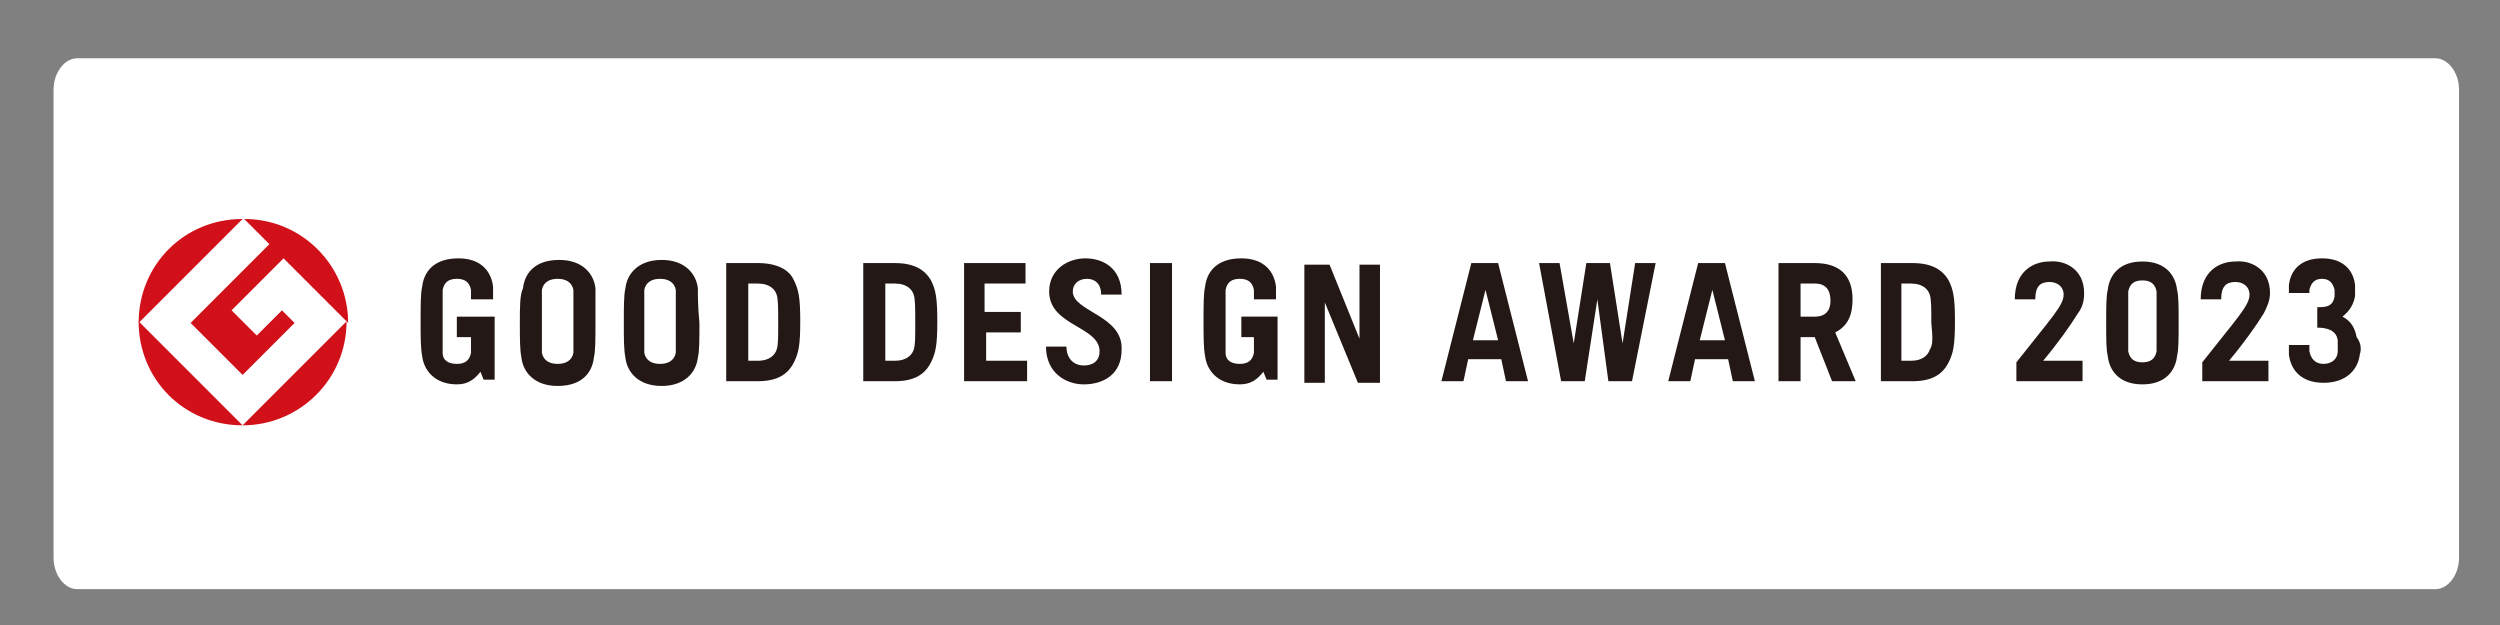 <?xml version="1.0" encoding="utf-8"?>
<!-- Generator: Adobe Illustrator 27.8.1, SVG Export Plug-In . SVG Version: 6.00 Build 0)  -->
<svg version="1.1" id="レイヤー_1" xmlns="http://www.w3.org/2000/svg" xmlns:xlink="http://www.w3.org/1999/xlink" x="0px"
	 y="0px" width="158.7px" height="39.7px" viewBox="0 0 158.7 39.7" style="enable-background:new 0 0 158.7 39.7;"
	 xml:space="preserve">
<rect x="0" y="0" width="158.7" height="39.7" fill="#808080" stroke="none"/>
<style type="text/css">
	.st0{fill:#FFFFFF;}
	.st1{fill:none;}
	.st2{fill:#D1101A;}
	.st3{fill:#231815;}
</style>
<g>
	<g>
		<path class="st0" d="M4.9,37.4c-0.8,0-1.5-0.9-1.5-2V5.7c0-1.1,0.7-2,1.5-2h149.7c0.8,0,1.5,0.9,1.5,2v29.7c0,1.1-0.7,2-1.5,2H4.9
			z"/>
	</g>
	<g>
		<path class="st1" d="M154.6,3.8c0.8,0,1.4,0.9,1.4,1.9v29.7c0,1-0.6,1.9-1.4,1.9H4.9c-0.8,0-1.4-0.9-1.4-1.9V5.7
			c0-1,0.6-1.9,1.4-1.9H154.6 M154.6,3.5H4.9c-0.9,0-1.7,1-1.7,2.2v29.7c0,1.2,0.8,2.1,1.7,2.1h149.7c0.9,0,1.7-1,1.7-2.1V5.7
			C156.3,4.5,155.6,3.5,154.6,3.5L154.6,3.5z"/>
	</g>
</g>
<g>
	<g>
		<polygon class="st1" points="153.6,32.3 3.5,32.3 3.5,8.6 153.9,8.6 153.9,32.3 		"/>
	</g>
	<g>
		<g>
			<path class="st2" d="M8.8,20.5l6.6-6.6C11.7,13.9,8.8,16.8,8.8,20.5"/>
			<path class="st2" d="M15.4,27l-6.6-6.6C8.8,24.1,11.7,27,15.4,27"/>
			<path class="st2" d="M12.1,20.5l3.3,3.3l3.3-3.3l-0.8-0.8l-1.6,1.6l-1.6-1.6l3.3-3.3l4.1,4.1c0-3.6-2.9-6.6-6.6-6.6l1.6,1.6
				L12.1,20.5z"/>
			<path class="st2" d="M15.4,27c3.6,0,6.6-2.9,6.6-6.6L15.4,27z"/>
		</g>
		<path class="st3" d="M68.1,18.5c0-0.5,0.4-0.8,0.9-0.8c0.5,0,0.9,0.3,0.9,1h1.3c0-1.7-1.2-2.3-2.3-2.3c-1.1,0-2.3,0.7-2.3,2.1
			c0,2.2,3.2,2.2,3.2,3.8c0,0.6-0.4,0.9-1,0.9c-0.6,0-1.1-0.4-1.1-1.2h-1.3c0,1.7,1.3,2.4,2.4,2.4c1.2,0,2.4-0.6,2.4-2.2
			C71.3,20,68.1,19.8,68.1,18.5 M103,21.8l-0.8-5.1h-1.5l-0.8,5.1L99,16.7h-1.3l1.4,7.5h1.5l0.8-5.2l0.7,5.2h1.5l1.5-7.5h-1.3
			L103,21.8z M122.5,22.2c-0.1,0.3-0.4,0.7-1.2,0.7l-0.6,0V18l0.6,0c0.8,0,1.1,0.4,1.2,0.7c0.1,0.3,0.1,0.8,0.1,1.8
			C122.7,21.5,122.7,21.9,122.5,22.2 M121.4,16.7h-2v7.5h2c1.2,0,1.9-0.4,2.3-1.2c0.3-0.6,0.4-1.1,0.4-2.6c0-1.5-0.1-2-0.4-2.6
			C123.3,17.1,122.6,16.7,121.4,16.7 M58,22.2c-0.1,0.3-0.4,0.7-1.2,0.7l-0.6,0V18l0.6,0c0.8,0,1.1,0.4,1.2,0.7
			c0.1,0.3,0.1,0.8,0.1,1.8C58.1,21.5,58.1,21.9,58,22.2 M56.8,16.7h-2v7.5h2c1.2,0,1.9-0.4,2.3-1.2c0.3-0.6,0.4-1.1,0.4-2.6
			c0-1.5-0.1-2-0.4-2.6C58.7,17.1,58,16.7,56.8,16.7 M49.3,22.2c-0.1,0.3-0.4,0.7-1.2,0.7l-0.6,0V18l0.6,0c0.8,0,1.1,0.4,1.2,0.7
			c0.1,0.3,0.1,0.8,0.1,1.8C49.4,21.5,49.4,21.9,49.3,22.2 M48.1,16.7h-2v7.5h2c1.2,0,1.9-0.4,2.3-1.2c0.3-0.6,0.4-1.1,0.4-2.6
			c0-1.5-0.1-2-0.4-2.6C50.1,17.1,49.3,16.7,48.1,16.7 M86.3,21.5l-1.9-4.7h-1.6v7.5h1.3v-5.1l2.1,5.1h1.4v-7.5h-1.3V21.5z
			 M115.2,20.1l-0.9,0V18l0.9,0c0.7,0,1,0.4,1,1.1C116.2,19.7,115.9,20.1,115.2,20.1 M117.6,19c0-1.5-0.8-2.3-2.4-2.3h-1.3h-1v7.5
			h1.4v-2.8h0.9l1.1,2.8h1.5l-1.3-3.1C117.3,20.7,117.6,20,117.6,19 M107.9,21.6l0.8-3.2l0.8,3.2H107.9z M107.8,16.7l-1.9,7.5h1.4
			l0.3-1.4h2.1l0.3,1.4h1.4l-1.9-7.5H107.8z M93.5,21.6l0.8-3.2l0.8,3.2H93.5z M93.4,16.7l-1.9,7.5h1.4l0.3-1.4h2.1l0.3,1.4H97
			l-1.9-7.5H93.4z M42.9,22.4c-0.1,0.5-0.5,0.7-1,0.7c-0.5,0-0.9-0.2-1-0.7c0-0.2,0-1,0-2c0-1,0-1.7,0-2c0.1-0.5,0.5-0.7,1-0.7
			c0.5,0,0.9,0.2,1,0.7c0,0.2,0,1,0,2C42.9,21.4,42.9,22.2,42.9,22.4 M44.3,18.3c-0.1-0.9-0.8-1.8-2.3-1.8s-2.2,0.9-2.3,1.8
			c-0.1,0.4-0.1,1.2-0.1,2.2c0,1,0,1.7,0.1,2.2c0.1,0.9,0.8,1.8,2.3,1.8s2.2-0.9,2.3-1.8c0.1-0.4,0.1-1.2,0.1-2.2
			C44.3,19.5,44.3,18.7,44.3,18.3 M36.4,22.4c-0.1,0.5-0.5,0.7-1,0.7c-0.5,0-0.9-0.2-1-0.7c0-0.2,0-1,0-2c0-1,0-1.7,0-2
			c0.1-0.5,0.5-0.7,1-0.7c0.5,0,0.9,0.2,1,0.7c0,0.2,0,1,0,2C36.4,21.4,36.4,22.2,36.4,22.4 M37.8,18.3c-0.1-0.9-0.8-1.8-2.3-1.8
			c-1.6,0-2.2,0.9-2.3,1.8C33,18.7,33,19.5,33,20.5c0,1,0,1.7,0.1,2.2c0.1,0.9,0.8,1.8,2.3,1.8c1.6,0,2.2-0.9,2.3-1.8
			c0.1-0.4,0.1-1.2,0.1-2.2C37.8,19.5,37.8,18.7,37.8,18.3 M73,24.2h1.4v-7.5H73V24.2z M62.5,21.1h2.3v-1.3h-2.3V18h2.6v-1.3h-3.9
			v7.5h4v-1.3h-2.6V21.1z M29,21.4h0.9c0,0.5,0,0.9,0,1c-0.1,0.5-0.4,0.7-0.9,0.7c-0.5,0-0.9-0.2-0.9-0.7c0-0.2,0-1,0-2
			c0-1,0-1.7,0-2c0.1-0.5,0.4-0.7,0.9-0.7c0.5,0,0.8,0.2,0.9,0.7c0,0.1,0,0.4,0,0.6h1.4c0-0.3,0-0.6,0-0.8c-0.1-0.9-0.7-1.8-2.2-1.8
			c-1.6,0-2.2,0.9-2.3,1.8c-0.1,0.4-0.1,1.2-0.1,2.2c0,1,0,1.7,0.1,2.2c0.1,0.9,0.8,1.8,2.2,1.8c0.7,0,1.1-0.3,1.5-0.8l0.2,0.5h0.7
			v-2.8h0v-1.2H29V21.4z M78.7,21.4h0.9c0,0.5,0,0.9,0,1c-0.1,0.5-0.4,0.7-0.9,0.7c-0.5,0-0.9-0.2-0.9-0.7c0-0.2,0-1,0-2
			c0-1,0-1.7,0-2c0.1-0.5,0.4-0.7,0.9-0.7c0.5,0,0.8,0.2,0.9,0.7c0,0.1,0,0.4,0,0.6h1.4c0-0.3,0-0.6,0-0.8c-0.1-0.9-0.7-1.8-2.2-1.8
			c-1.6,0-2.2,0.9-2.3,1.8c-0.1,0.4-0.1,1.2-0.1,2.2c0,1,0,1.7,0.1,2.2c0.1,0.9,0.8,1.8,2.2,1.8c0.7,0,1.1-0.3,1.5-0.8l0.2,0.5h0.7
			v-2.8h0v-1.2h-2.3V21.4z M138.2,18.4c-0.1-0.9-0.7-1.8-2.2-1.8c-1.5,0-2.1,0.9-2.2,1.8c-0.1,0.4-0.1,1.1-0.1,2.1
			c0,1,0,1.7,0.1,2.1c0.1,0.9,0.7,1.8,2.2,1.8c1.5,0,2.1-0.9,2.2-1.8c0.1-0.4,0.1-1.1,0.1-2.1C138.3,19.5,138.3,18.8,138.2,18.4z
			 M136.9,22.3c-0.1,0.5-0.4,0.7-0.9,0.7c-0.5,0-0.8-0.2-0.9-0.7c0-0.2,0-0.9,0-1.9c0-1,0-1.6,0-1.9c0.1-0.5,0.4-0.7,0.9-0.7
			c0.5,0,0.8,0.2,0.9,0.7c0,0.2,0,0.9,0,1.9C136.9,21.4,136.9,22.1,136.9,22.3z M132.3,18.6c0-1.5-1.2-2.1-2.2-2
			c-1,0-2.2,0.6-2.2,2.4h1.3c0-0.8,0.3-1.1,0.9-1.1c0.5,0,0.9,0.3,0.9,0.8c0,0.7-0.8,1.5-3,4.3v1.2h4.2v-1.3h-2.5
			c1-1.2,1.7-2.2,2.2-3C132.2,19.5,132.3,19.1,132.3,18.6z M144.1,18.6c0-1.5-1.2-2.1-2.2-2c-1,0-2.2,0.6-2.2,2.4h1.3
			c0-0.8,0.3-1.1,0.9-1.1c0.5,0,0.9,0.3,0.9,0.8c0,0.7-0.8,1.5-3,4.3v1.2h4.2v-1.3h-2.5c1-1.2,1.7-2.2,2.2-3
			C143.9,19.5,144.1,19.1,144.1,18.6z M149.8,22.5c-0.1,0.9-0.8,1.8-2.3,1.8c-1.5,0-2.1-0.9-2.2-1.8c0-0.2,0-0.4,0-0.6h1.3
			c0,0.1,0,0.3,0,0.4c0.1,0.5,0.4,0.8,0.9,0.8c0.5,0,0.9-0.3,0.9-0.8c0-0.2,0-0.5,0-0.7c-0.1-0.7-0.8-0.8-1.3-0.8v-1.3
			c0.5,0,1,0,1.1-0.7c0-0.1,0-0.3,0-0.4c-0.1-0.4-0.3-0.7-0.8-0.7c-0.5,0-0.7,0.3-0.8,0.7c0,0,0,0.1,0,0.2h-1.3c0-0.2,0-0.3,0-0.5
			c0.1-0.9,0.7-1.7,2.1-1.7s2,0.8,2.1,1.7c0,0.2,0,0.5,0,0.7c-0.1,0.5-0.3,0.9-0.8,1.3c0.6,0.3,0.8,0.8,0.9,1.3
			C149.9,21.8,149.9,22.2,149.8,22.5z"/>
	</g>
</g>
</svg>
